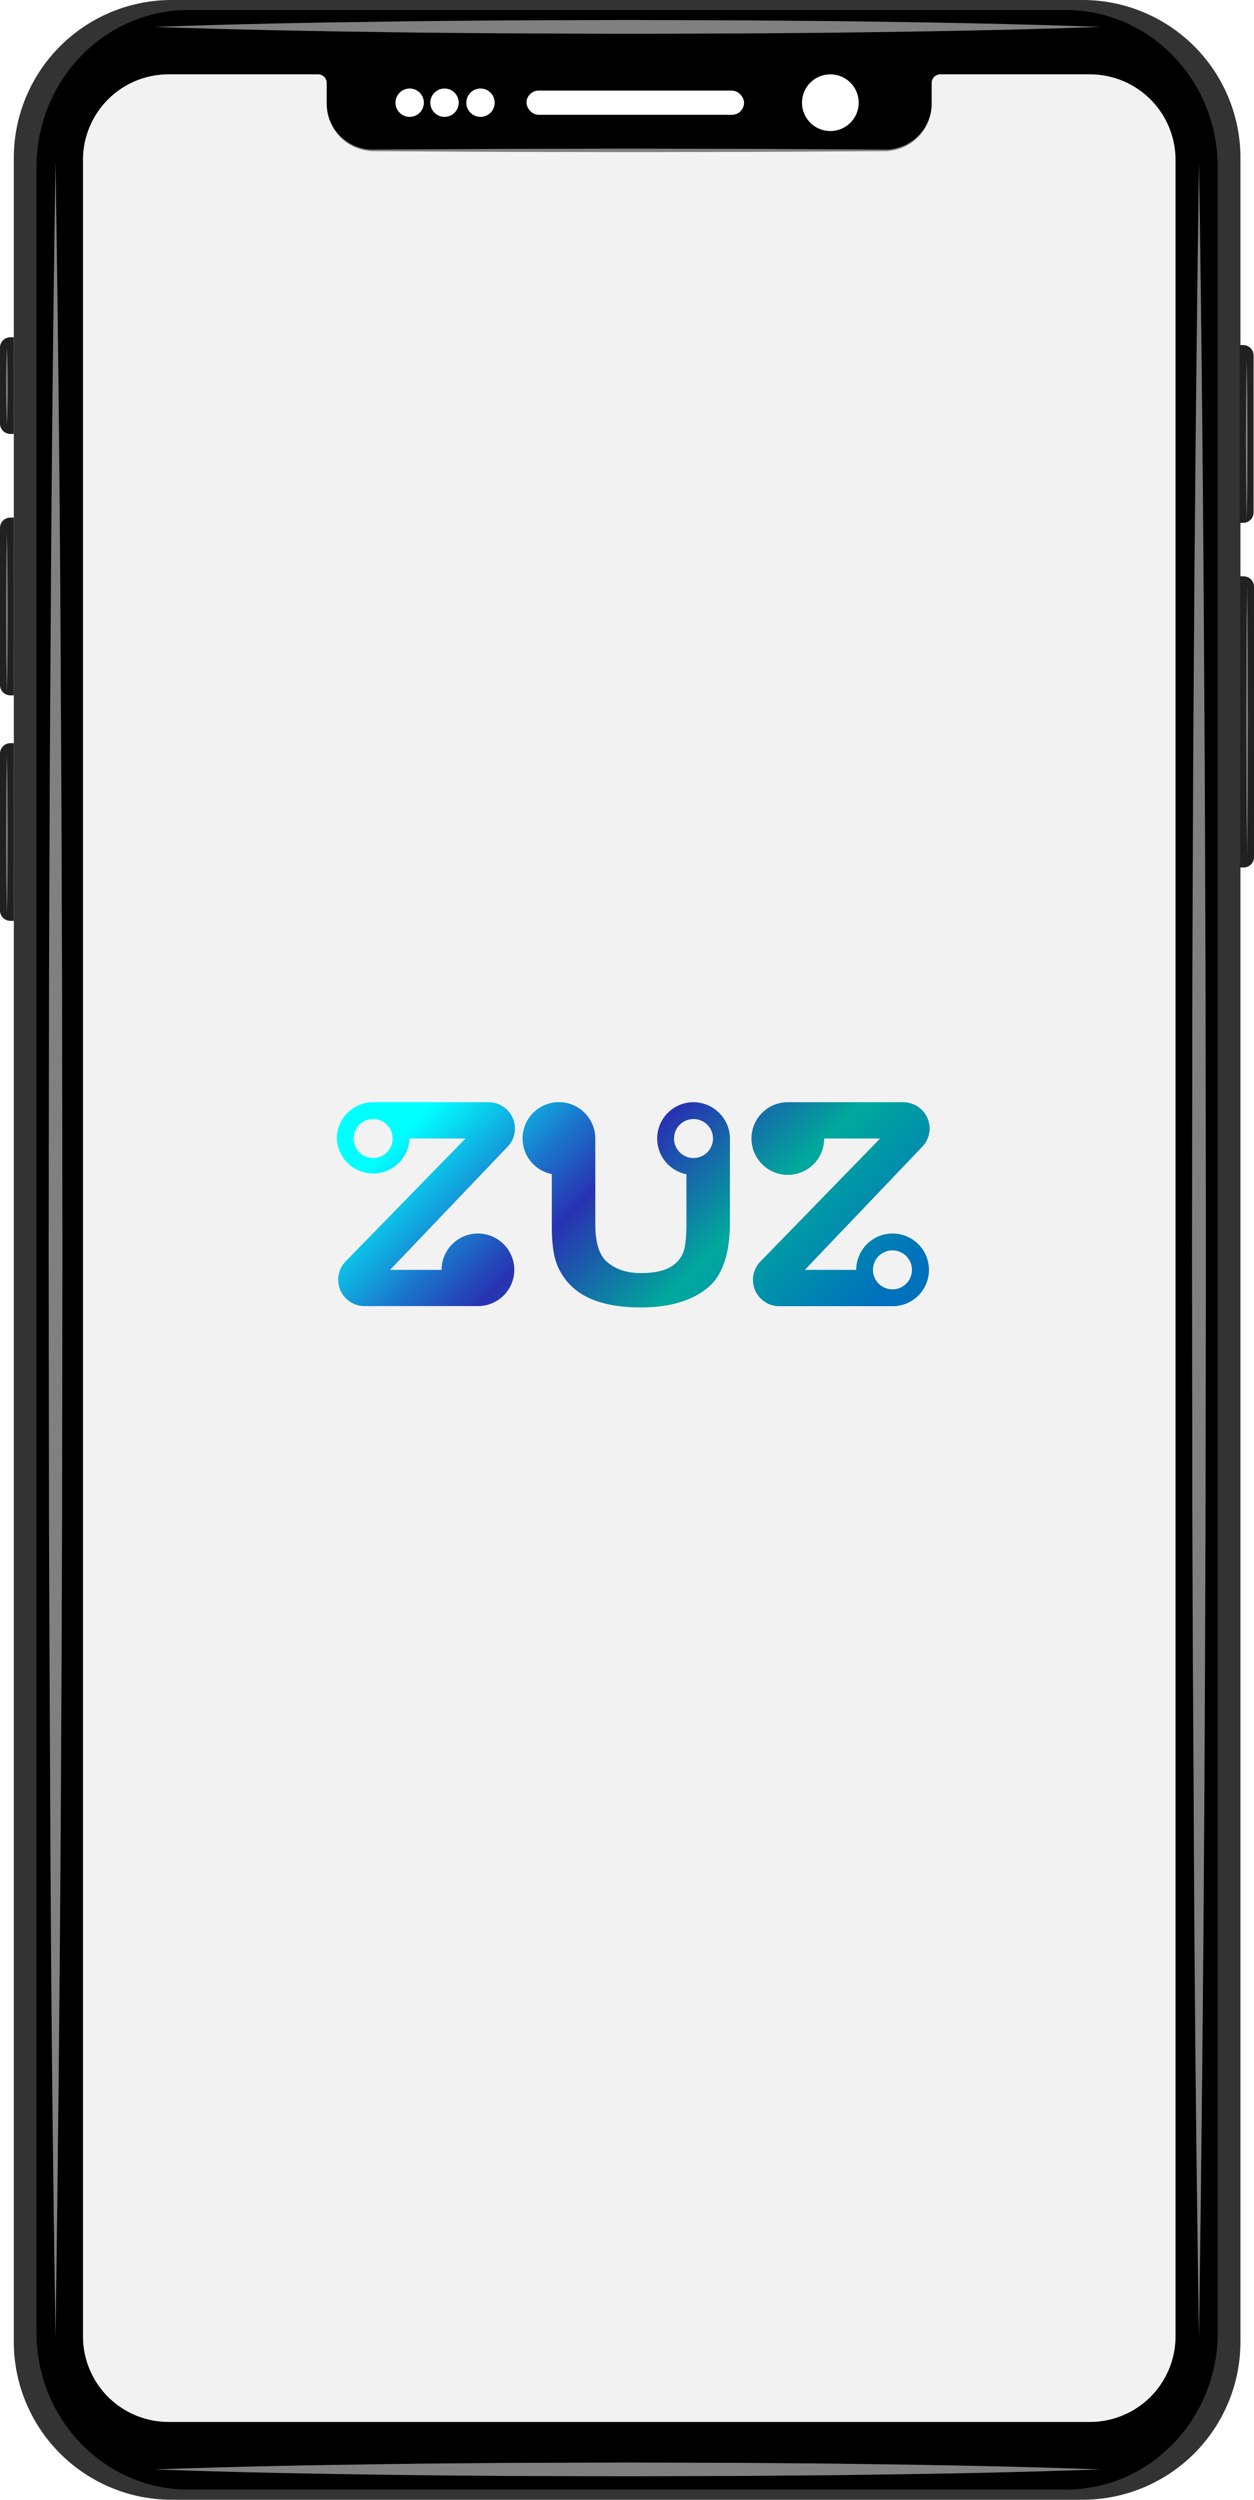 <svg xmlns="http://www.w3.org/2000/svg" xmlns:xlink="http://www.w3.org/1999/xlink" id="_Layer_" data-name="&lt;Layer&gt;" viewBox="0 0 465.72 928.37"><defs><style>.cls-1{fill:#333;}.cls-2{fill:#f2f2f2;}.cls-3{fill:#212121;}.cls-4{fill:gray;}.cls-5{fill:#fff;}.cls-6{fill:url(#linear-gradient);}</style><linearGradient id="linear-gradient" x1="165.27" y1="-709.2" x2="305.2" y2="-849.12" gradientTransform="matrix(1, 0, 0, -1, 0, -332.13)" gradientUnits="userSpaceOnUse"><stop offset="0.1" stop-color="aqua"></stop><stop offset="0.32" stop-color="#1b72ca"></stop><stop offset="0.43" stop-color="#2832b2"></stop><stop offset="0.67" stop-color="#00a99d"></stop><stop offset="0.95" stop-color="#0071bc"></stop></linearGradient></defs><path class="cls-1" d="M460.69,58.75A58.64,58.64,0,0,0,402.15,0H63.68A58.65,58.65,0,0,0,5.13,58.75c0,.1,0,.21,0,.32h0V869.3h0c0,.11,0,.21,0,.32a58.66,58.66,0,0,0,58.55,58.75H402.15a58.65,58.65,0,0,0,58.54-58.75v-.32h0V59.07h0Z"></path><path d="M452.24,62c0-32.18-25.24-58.27-56.38-58.27H69.94C38.8,3.76,13.56,29.85,13.56,62c0,.1,0,.21,0,.31h0V866h0c0,.11,0,.21,0,.32,0,32.18,25.24,58.27,56.38,58.27H395.86c31.14,0,56.38-26.09,56.38-58.27,0-.11,0-.21,0-.32h0V62.34h0C452.24,62.24,452.24,62.13,452.24,62Z"></path><path class="cls-2" d="M235,899.47H62.6a31.77,31.77,0,0,1-31.78-31.78V59.39A31.77,31.77,0,0,1,62.6,27.61h55.53a3.21,3.21,0,0,1,3.21,3.21v7.7a17.34,17.34,0,0,0,17.34,17.34h190a17.34,17.34,0,0,0,17.33-17.34v-7.7a3.21,3.21,0,0,1,3.21-3.21H404.8a31.78,31.78,0,0,1,31.78,31.78v808.3a31.78,31.78,0,0,1-31.78,31.78H232.41"></path><path class="cls-3" d="M5.14,161.16H3.85A3.86,3.86,0,0,1,0,157.31H0V129.1H0a3.85,3.85,0,0,1,3.85-3.85H5.14"></path><path class="cls-3" d="M5.14,258.25H3.85A3.85,3.85,0,0,1,0,254.4V196.07H0a3.85,3.85,0,0,1,3.85-3.85H5.14"></path><path class="cls-3" d="M460.59,214.05h1.28a3.85,3.85,0,0,1,3.85,3.85V318.32a3.85,3.85,0,0,1-3.85,3.85h-1.28"></path><path class="cls-3" d="M5.14,342H3.85A3.86,3.86,0,0,1,0,338.19V279.85H0A3.86,3.86,0,0,1,3.85,276H5.14"></path><path class="cls-4" d="M121.34,38.52a17.37,17.37,0,0,0,5.19,12.15,17.11,17.11,0,0,0,12.15,4.91v.55h-1v-.57l48-.27,48-.09,48,.09,48,.27v.57h-1v-.56a17.28,17.28,0,0,0,17.33-17.06,17.51,17.51,0,0,1-17.33,17.62v-.56h1v.57l-48,.27-48,.09-48-.09-48-.27v-.57h1v.55a17.6,17.6,0,0,1-12.37-5.24,17.35,17.35,0,0,1-3.72-5.7A17.55,17.55,0,0,1,121.34,38.52Z"></path><path class="cls-4" d="M445.29,60c1.07,67.36,1.62,134.72,2,202.08.24,33.68.29,67.35.43,101l.14,101-.14,101-.18,50.52-.24,50.52q-.57,101-2,202.08-1.6-101-2-202.08L443,615.74l-.18-50.52-.13-101,.14-101c.14-33.68.19-67.35.43-101Q443.86,161.07,445.29,60Z"></path><path class="cls-4" d="M20.62,60q1.59,101,2,202.08c.24,33.68.29,67.35.43,101l.14,101-.13,101-.18,50.52-.25,50.52q-.57,101-2,202.08-1.61-101-2-202.08l-.24-50.52-.19-50.52-.13-101,.14-101c.14-33.68.19-67.35.43-101C19,194.75,19.55,127.39,20.62,60Z"></path><path class="cls-4" d="M2.57,197.69c.13,5,.19,9.92.24,14.87l.08,14.88-.07,14.87-.09,7.44-.16,7.43-.16-7.43-.09-7.44-.07-14.87.07-14.88C2.37,207.61,2.44,202.65,2.57,197.69Z"></path><path class="cls-3" d="M460.43,194.18h1.28a3.86,3.86,0,0,0,3.85-3.85V132h0a3.86,3.86,0,0,0-3.85-3.85h-1.28"></path><path class="cls-4" d="M463,133.62c-.13,4.95-.19,9.91-.24,14.87l-.08,14.87.08,14.88.09,7.43.15,7.44.16-7.44.09-7.43.07-14.88-.07-14.87C463.19,143.53,463.13,138.57,463,133.62Z"></path><path class="cls-4" d="M2.57,128.92c.13,2.38.19,4.76.24,7.14s.07,4.76.08,7.14,0,4.76-.07,7.15l-.09,3.57c-.06,1.19-.09,2.38-.16,3.57-.07-1.19-.11-2.38-.16-3.57l-.09-3.57c-.06-2.39-.07-4.77-.07-7.15s0-4.76.07-7.14S2.44,131.3,2.57,128.92Z"></path><path class="cls-4" d="M2.57,279.76c.13,5,.19,9.92.24,14.88l.08,14.87-.07,14.87-.09,7.44-.16,7.44-.16-7.44-.09-7.44-.07-14.87.07-14.87C2.37,289.68,2.44,284.72,2.57,279.76Z"></path><polygon class="cls-4" points="463.16 217.02 463.31 229.61 463.4 242.2 463.48 267.38 463.4 292.57 463.31 305.16 463.16 317.75 463 305.16 462.91 292.57 462.83 267.38 462.91 242.2 463 229.61 463.16 217.02"></polygon><path class="cls-4" d="M57.18,10c29.29-1.06,58.58-1.62,87.87-2,14.64-.23,29.28-.29,43.93-.43l43.93-.14,43.94.14,22,.18,11,.09,11,.15c29.29.38,58.58.94,87.87,2-29.29,1.07-58.58,1.63-87.87,2l-11,.15-11,.1-22,.18-43.94.14L189,12.39c-14.65-.14-29.29-.19-43.93-.42C115.76,11.59,86.47,11,57.18,10Z"></path><path class="cls-4" d="M57.18,917.11c29.29-1.06,58.58-1.62,87.87-2,14.64-.24,29.28-.29,43.93-.43l43.93-.14,43.94.13,22,.18,11,.1,11,.15c29.29.38,58.58.93,87.87,2-29.29,1.07-58.58,1.63-87.87,2l-11,.15-11,.09-22,.18-43.94.14L189,919.54c-14.65-.14-29.29-.19-43.93-.43C115.76,918.73,86.47,918.18,57.18,917.11Z"></path><rect class="cls-5" x="195.54" y="33.65" width="80.79" height="8.99" rx="4.49"></rect><circle class="cls-5" cx="165.09" cy="38.14" r="5.27"></circle><circle class="cls-5" cx="178.45" cy="38.14" r="5.27"></circle><circle class="cls-5" cx="152.15" cy="38.14" r="5.27"></circle><circle class="cls-5" cx="308.38" cy="38.14" r="10.53"></circle><path class="cls-6" d="M257.56,409.34a11.85,11.85,0,0,0-2.63.26,13.47,13.47,0,0,0-10.86,13.27h0a13.49,13.49,0,0,0,10.86,13.22v18.48c0,5.3-.46,9-1.37,11-2.14,4.84-7.28,7.24-15.44,7.24-5.37,0-9.64-1.45-12.84-4.31-2.82-2.55-4.19-7.2-4.19-13.95v-31.7h0a13.53,13.53,0,0,0-13.53-13.53,11.85,11.85,0,0,0-2.63.26,13.49,13.49,0,0,0-10.86,13.23h0a13.49,13.49,0,0,0,10.86,13.22v19c0,5.76.49,10.21,1.52,13.45a22.46,22.46,0,0,0,5.41,8.81q8.17,8.28,26.15,8.27,16,0,24.88-7.36,8.17-6.79,8.2-24.27v-31.1A13.58,13.58,0,0,0,257.56,409.34Zm0,20.73a7.24,7.24,0,1,1,7.24-7.24A7.24,7.24,0,0,1,257.56,430.07Zm-68.87-4.38a9.73,9.73,0,0,0,2.29-4.35,9.51,9.51,0,0,0,0-4.5,9.82,9.82,0,0,0-9.53-7.5H138.58a13.52,13.52,0,0,0-13.49,13.49h0a13.51,13.51,0,0,0,27,0h20.77l-44.55,45.69a9.78,9.78,0,0,0,7.08,16.54h42.08A13.46,13.46,0,0,0,191,471.61h0a13.49,13.49,0,1,0-27,0H144.87Zm-50.11,4.38a7.24,7.24,0,1,1,7.24-7.24A7.24,7.24,0,0,1,138.58,430.07Zm204.12-4.38a9.81,9.81,0,0,0,2.28-4.35,9.51,9.51,0,0,0,0-4.5,9.85,9.85,0,0,0-9.52-7.5H292.58a13.49,13.49,0,0,0-13.49,13.49h0a13.49,13.49,0,0,0,27,0h20.77l-44.51,45.73a9.7,9.7,0,0,0-2.71,6.75,9.79,9.79,0,0,0,9.8,9.79h42.07A13.46,13.46,0,0,0,345,471.61h0a13.49,13.49,0,0,0-27,0H298.91Zm-11.25,38.68a7.24,7.24,0,1,1-7.24,7.24A7.23,7.23,0,0,1,331.45,464.37Z"></path></svg>